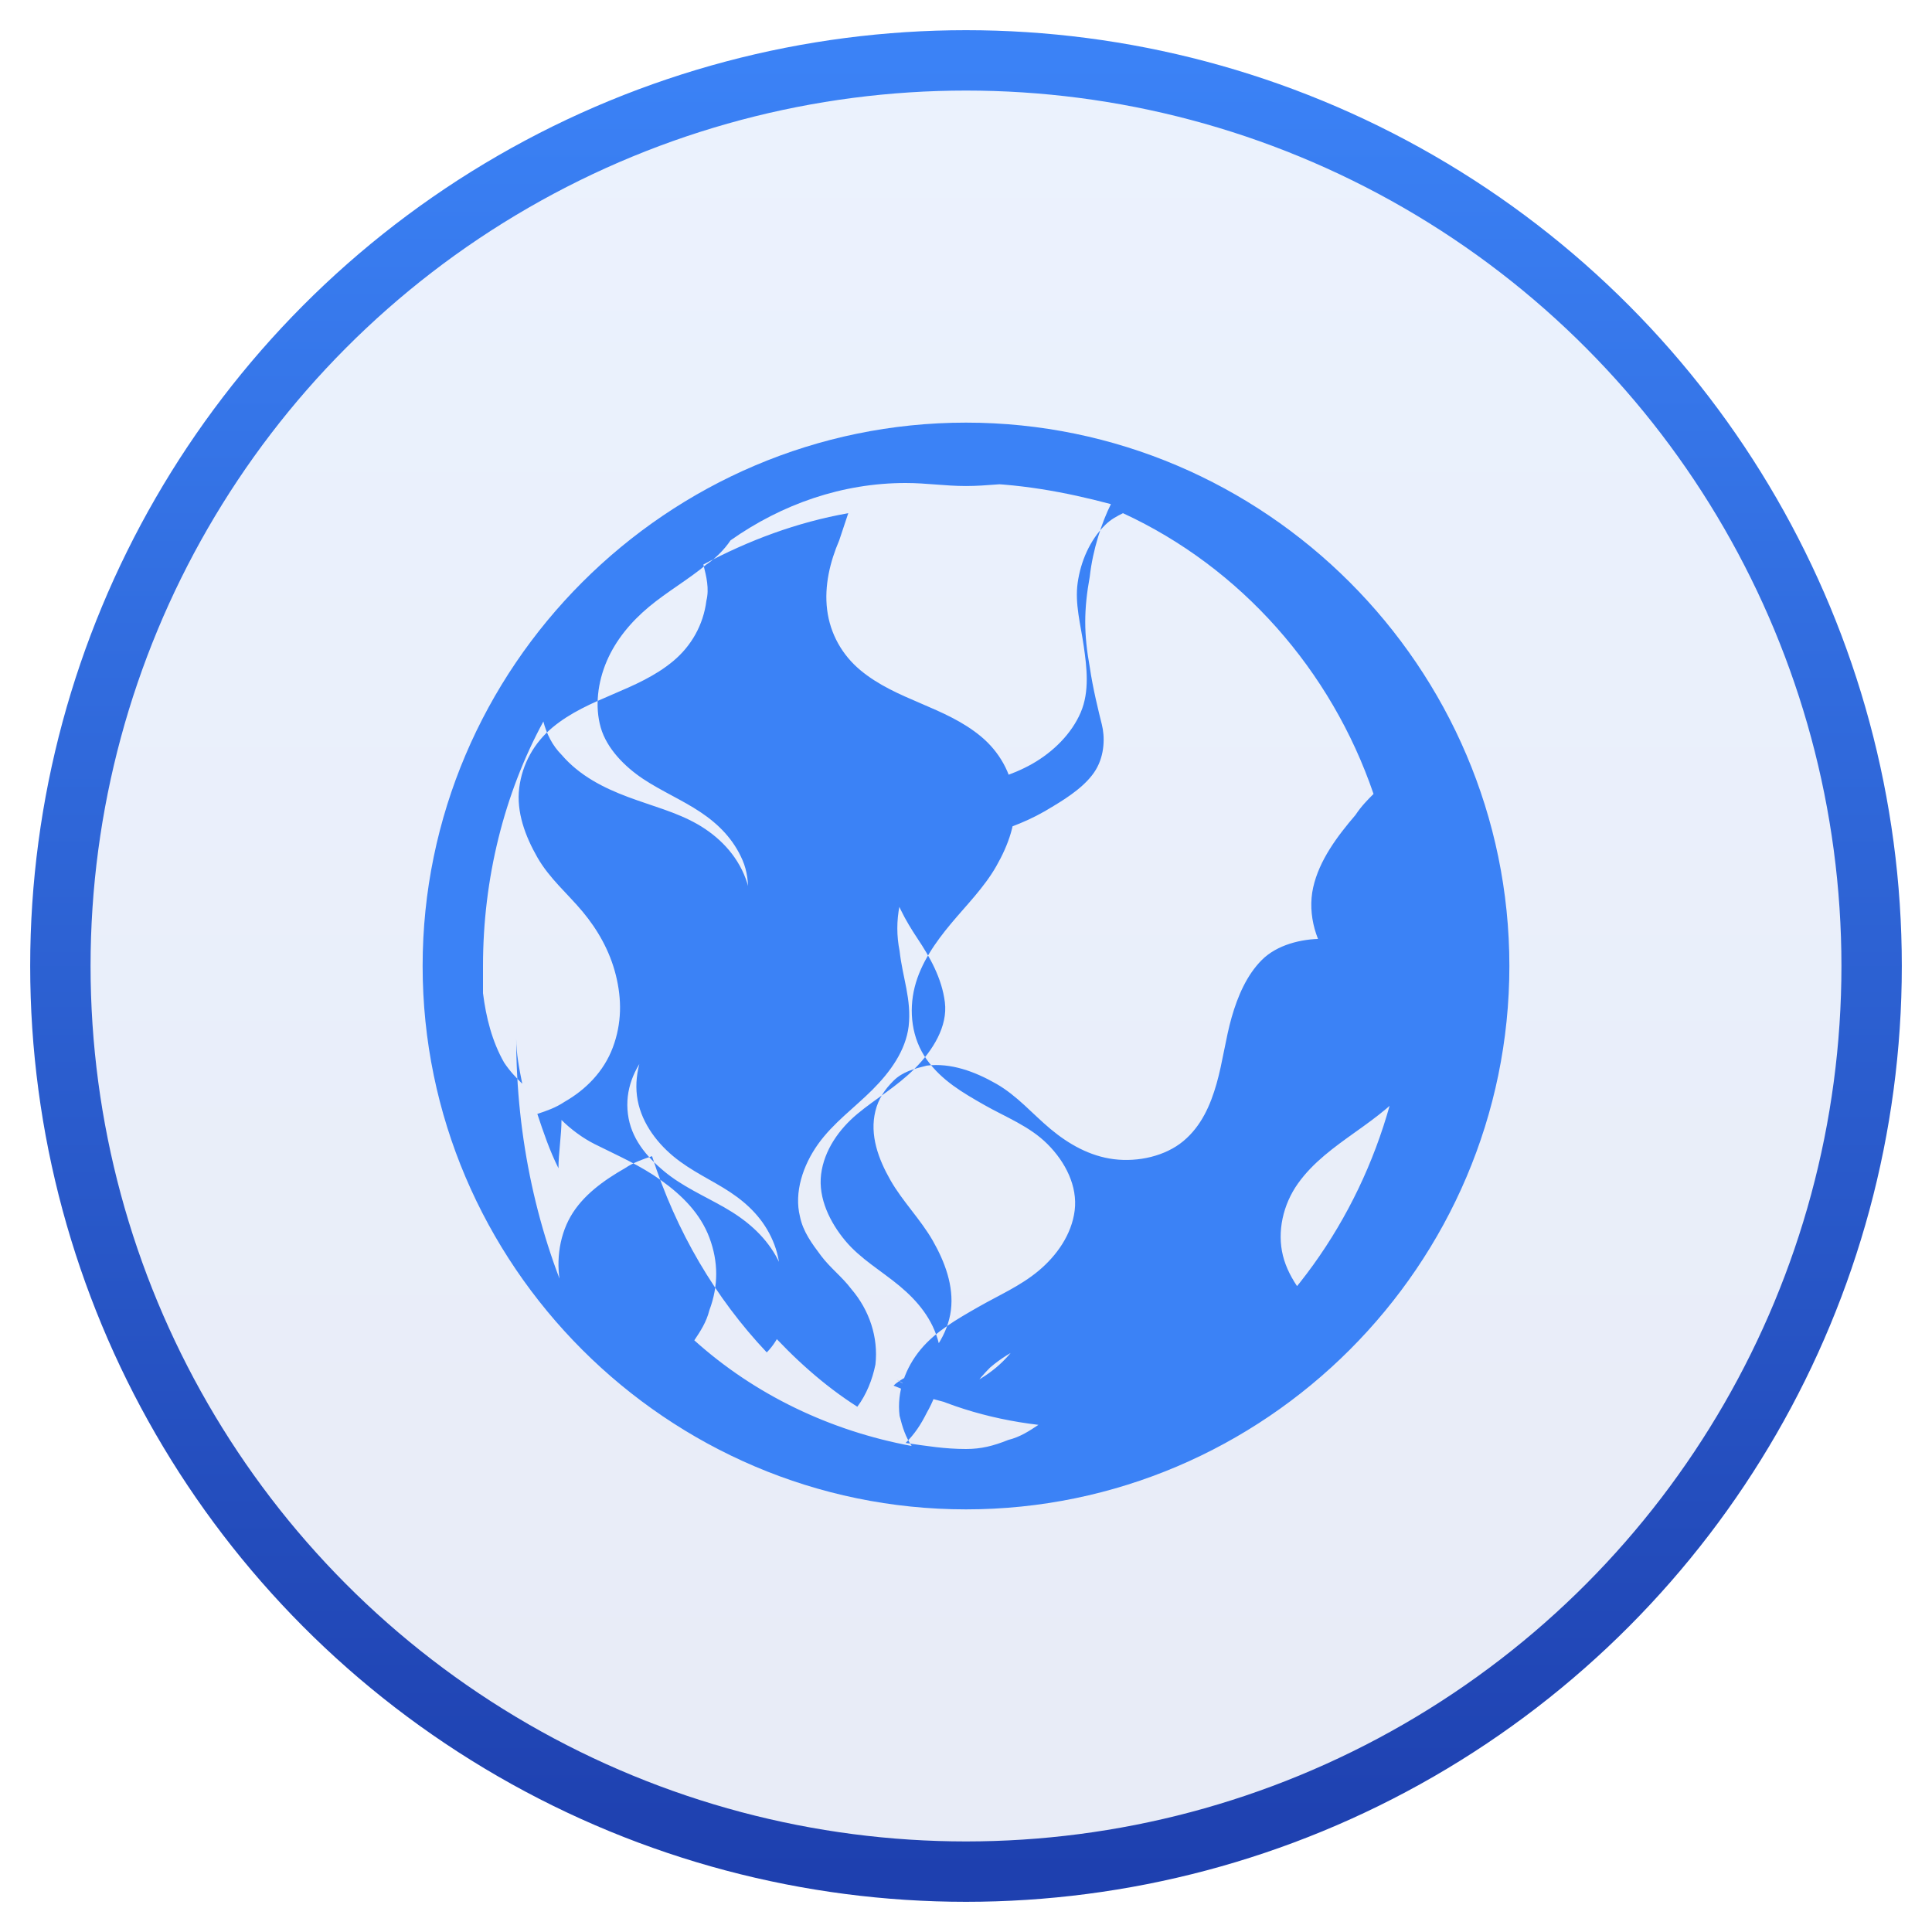 <svg width="64" height="64" viewBox="0 0 64 64" fill="none" xmlns="http://www.w3.org/2000/svg">
  <circle cx="32" cy="32" r="30" fill="url(#paint0_linear)" fill-opacity="0.1" stroke="url(#paint1_linear)" stroke-width="2"/>
  <path d="M32 14C22.1 14 14 22.1 14 32C14 41.9 22.1 50 32 50C41.9 50 50 41.9 50 32C50 22.1 41.9 14 32 14ZM32 16C33.7 16 35.3 16.3 36.8 16.7C36.5 17.3 36.2 18.2 36.1 19.1C35.9 20.2 35.9 21 36.1 22.1C36.2 22.8 36.4 23.6 36.5 24C36.6 24.4 36.6 25 36.3 25.5C36 26 35.4 26.4 34.9 26.7C34.1 27.2 33.5 27.4 32.6 27.7C31.7 28 31.1 28.2 30.5 28.8C30.2 29.1 29.9 29.5 29.8 30C29.7 30.5 29.7 31 29.8 31.5C29.9 32.4 30.2 33.1 30.1 34C30 34.8 29.5 35.5 28.9 36.1C28.3 36.7 27.6 37.2 27.1 37.9C26.6 38.6 26.3 39.5 26.5 40.3C26.6 40.8 26.9 41.2 27.2 41.6C27.5 42 27.9 42.3 28.2 42.7C28.8 43.4 29.1 44.3 29 45.2C28.9 45.7 28.7 46.2 28.4 46.6C27.3 45.9 26.3 45 25.4 44C25.5 43.8 25.6 43.5 25.7 43.2C25.9 42.5 25.9 41.8 25.6 41.1C25.3 40.4 24.8 39.9 24.2 39.5C23.6 39.1 22.9 38.8 22.3 38.3C21.7 37.8 21.2 37.1 21.1 36.3C21 35.5 21.3 34.7 21.7 34.1C22.1 33.5 22.7 33 23.2 32.5C23.7 32 24.2 31.5 24.5 30.8C24.8 30.1 24.9 29.2 24.6 28.5C24.3 27.8 23.8 27.3 23.2 26.9C22.6 26.5 21.9 26.2 21.3 25.8C20.7 25.4 20.1 24.8 19.9 24.1C19.7 23.4 19.8 22.6 20.1 21.9C20.4 21.2 20.9 20.6 21.5 20.1C22.1 19.6 22.8 19.2 23.4 18.7C23.7 18.5 24 18.2 24.2 17.9C25.9 16.7 27.9 16 30 16C30.7 16 31.3 16.1 32 16.1C32.7 16.1 33.3 16 34 16C33.3 16 32.7 16 32 16ZM46.3 24.5C46.8 26.9 46.9 29.4 46.5 31.9C46.3 31.8 46.1 31.7 45.9 31.6C45.2 31.3 44.5 31.1 43.8 31.1C43.1 31.1 42.3 31.3 41.8 31.8C41.3 32.3 41 33 40.8 33.7C40.6 34.4 40.5 35.2 40.3 35.9C40.1 36.6 39.8 37.3 39.2 37.8C38.6 38.3 37.7 38.5 36.9 38.4C36.1 38.3 35.4 37.9 34.8 37.4C34.2 36.9 33.7 36.3 33 35.9C32.3 35.5 31.5 35.2 30.7 35.3C30.3 35.4 29.9 35.5 29.6 35.8C29.3 36.1 29.1 36.4 29 36.8C28.8 37.6 29.1 38.4 29.5 39.1C29.9 39.8 30.5 40.4 30.9 41.1C31.3 41.8 31.6 42.6 31.5 43.4C31.4 44.2 30.9 44.9 30.3 45.4C30.1 45.6 29.8 45.7 29.6 45.9C30.3 46.2 31.1 46.4 31.9 46.6C32.1 46.1 32.4 45.7 32.8 45.3C33.5 44.7 34.4 44.3 35.3 44.3C36.2 44.3 37.1 44.6 37.8 45.1C38.5 45.6 39.1 46.3 39.8 46.8C40.1 47 40.5 47.2 40.8 47.3C42.1 46.4 43.2 45.3 44.2 44C44.1 43.9 44 43.8 43.9 43.7C43.3 43.1 42.7 42.4 42.5 41.6C42.3 40.8 42.5 39.9 43 39.2C43.5 38.5 44.2 38 44.9 37.5C45.6 37 46.3 36.5 46.8 35.8C47.3 35.1 47.5 34.1 47.3 33.2C47.2 32.7 47 32.3 46.7 31.9C46.9 29.4 46.8 26.9 46.3 24.5ZM32 48C31.3 48 30.7 47.9 30 47.8C30.3 47.5 30.5 47.2 30.7 46.8C31.1 46.1 31.3 45.3 31.1 44.5C30.9 43.7 30.4 43.1 29.8 42.6C29.2 42.1 28.5 41.7 28 41.1C27.5 40.5 27.1 39.7 27.2 38.9C27.3 38.1 27.8 37.4 28.4 36.9C29 36.4 29.7 36 30.3 35.4C30.9 34.8 31.4 34 31.3 33.2C31.2 32.4 30.8 31.7 30.4 31.1C30 30.5 29.6 29.8 29.5 29.1C29.4 28.4 29.6 27.6 30.1 27.1C30.6 26.6 31.3 26.3 32 26.1C32.7 25.9 33.5 25.7 34.2 25.3C34.9 24.9 35.5 24.3 35.8 23.6C36.1 22.9 36 22.1 35.9 21.4C35.8 20.7 35.6 20 35.7 19.3C35.8 18.6 36.1 17.9 36.6 17.4C36.8 17.2 37 17.1 37.2 17C41.1 18.8 44.1 22.2 45.5 26.3C45.3 26.5 45.1 26.7 44.9 27C44.3 27.7 43.7 28.5 43.5 29.4C43.3 30.3 43.6 31.3 44.2 32C44.8 32.7 45.6 33.1 46.4 33.5C46.5 33.5 46.5 33.6 46.6 33.6C46.2 37.7 44.4 41.4 41.6 44.1C41.5 44 41.3 43.9 41.2 43.8C40.5 43.3 39.8 42.7 39 42.4C38.2 42.1 37.3 42 36.5 42.2C35.7 42.4 35 42.9 34.5 43.5C34 44.1 33.6 44.8 33 45.3C32.4 45.8 31.6 46.2 30.8 46.1C30.4 46.1 30 45.9 29.7 45.7C31.1 46.5 32.7 47 34.4 47.2C34.1 47.4 33.8 47.6 33.4 47.7C32.9 47.9 32.5 48 32 48ZM18.5 38.7C18.2 38.1 18 37.5 17.8 36.9C18.1 36.8 18.4 36.7 18.7 36.5C19.4 36.1 20 35.5 20.3 34.7C20.6 33.9 20.6 33.1 20.4 32.3C20.2 31.5 19.8 30.8 19.3 30.2C18.8 29.6 18.2 29.1 17.8 28.4C17.4 27.7 17.1 26.9 17.2 26.1C17.3 25.3 17.7 24.6 18.3 24.1C18.9 23.6 19.6 23.3 20.3 23C21 22.7 21.7 22.4 22.3 21.9C22.9 21.4 23.3 20.7 23.4 19.9C23.5 19.5 23.4 19.1 23.3 18.7C24.8 17.9 26.4 17.3 28.1 17C28 17.3 27.9 17.6 27.8 17.9C27.5 18.6 27.3 19.4 27.4 20.2C27.5 21 27.9 21.7 28.5 22.2C29.1 22.7 29.8 23 30.5 23.3C31.2 23.6 31.9 23.9 32.5 24.4C33.1 24.9 33.5 25.6 33.6 26.4C33.7 27.2 33.4 28 33 28.7C32.6 29.4 32 30 31.5 30.6C31 31.2 30.5 31.9 30.3 32.7C30.1 33.5 30.2 34.4 30.7 35.1C31.2 35.8 31.9 36.2 32.6 36.6C33.3 37 34.1 37.3 34.7 37.9C35.3 38.5 35.7 39.3 35.6 40.1C35.5 40.9 35 41.6 34.4 42.1C33.8 42.6 33.1 42.9 32.4 43.3C31.7 43.7 31 44.1 30.5 44.7C30 45.3 29.7 46.1 29.8 46.9C29.9 47.3 30 47.6 30.2 47.9C27.5 47.4 25 46.2 23 44.4C23.2 44.1 23.4 43.8 23.5 43.4C23.8 42.6 23.8 41.8 23.5 41C23.2 40.2 22.6 39.6 21.9 39.1C21.2 38.6 20.5 38.3 19.7 37.9C19.3 37.7 18.9 37.4 18.6 37.1C18.6 37.6 18.5 38.2 18.5 38.7ZM17.1 34.4C17.1 34.9 17.2 35.4 17.3 35.9C17.1 35.7 16.9 35.5 16.7 35.2C16.3 34.5 16.1 33.7 16 32.9C16 32.6 16 32.3 16 32C16 29.1 16.7 26.3 18 23.9C18.1 24.3 18.3 24.7 18.6 25C19.2 25.7 20 26.1 20.8 26.4C21.6 26.7 22.4 26.9 23.1 27.3C23.8 27.7 24.4 28.3 24.7 29.1C25 29.9 24.9 30.8 24.6 31.5C24.3 32.2 23.8 32.8 23.2 33.3C22.6 33.8 22 34.2 21.5 34.8C21 35.4 20.7 36.1 20.8 36.9C20.9 37.7 21.4 38.3 22 38.8C22.6 39.3 23.3 39.6 24 40C24.7 40.4 25.3 40.9 25.7 41.6C26.1 42.3 26.2 43.2 25.9 44C25.8 44.3 25.6 44.6 25.4 44.8C23.7 43 22.4 40.8 21.6 38.3C21.3 38.4 21 38.5 20.7 38.7C20 39.1 19.3 39.6 18.9 40.3C18.5 41 18.4 41.9 18.6 42.7C18.7 43.1 18.9 43.4 19.1 43.7C17.8 40.9 17.1 37.7 17.1 34.4Z" fill="#3B82F6"/>
  <defs>
    <linearGradient id="paint0_linear" x1="32" y1="2" x2="32" y2="62" gradientUnits="userSpaceOnUse">
      <stop stop-color="#3B82F6"/>
      <stop offset="1" stop-color="#1E40AF"/>
    </linearGradient>
    <linearGradient id="paint1_linear" x1="32" y1="2" x2="32" y2="62" gradientUnits="userSpaceOnUse">
      <stop stop-color="#3B82F6"/>
      <stop offset="1" stop-color="#1E40AF"/>
    </linearGradient>
  </defs>
</svg>